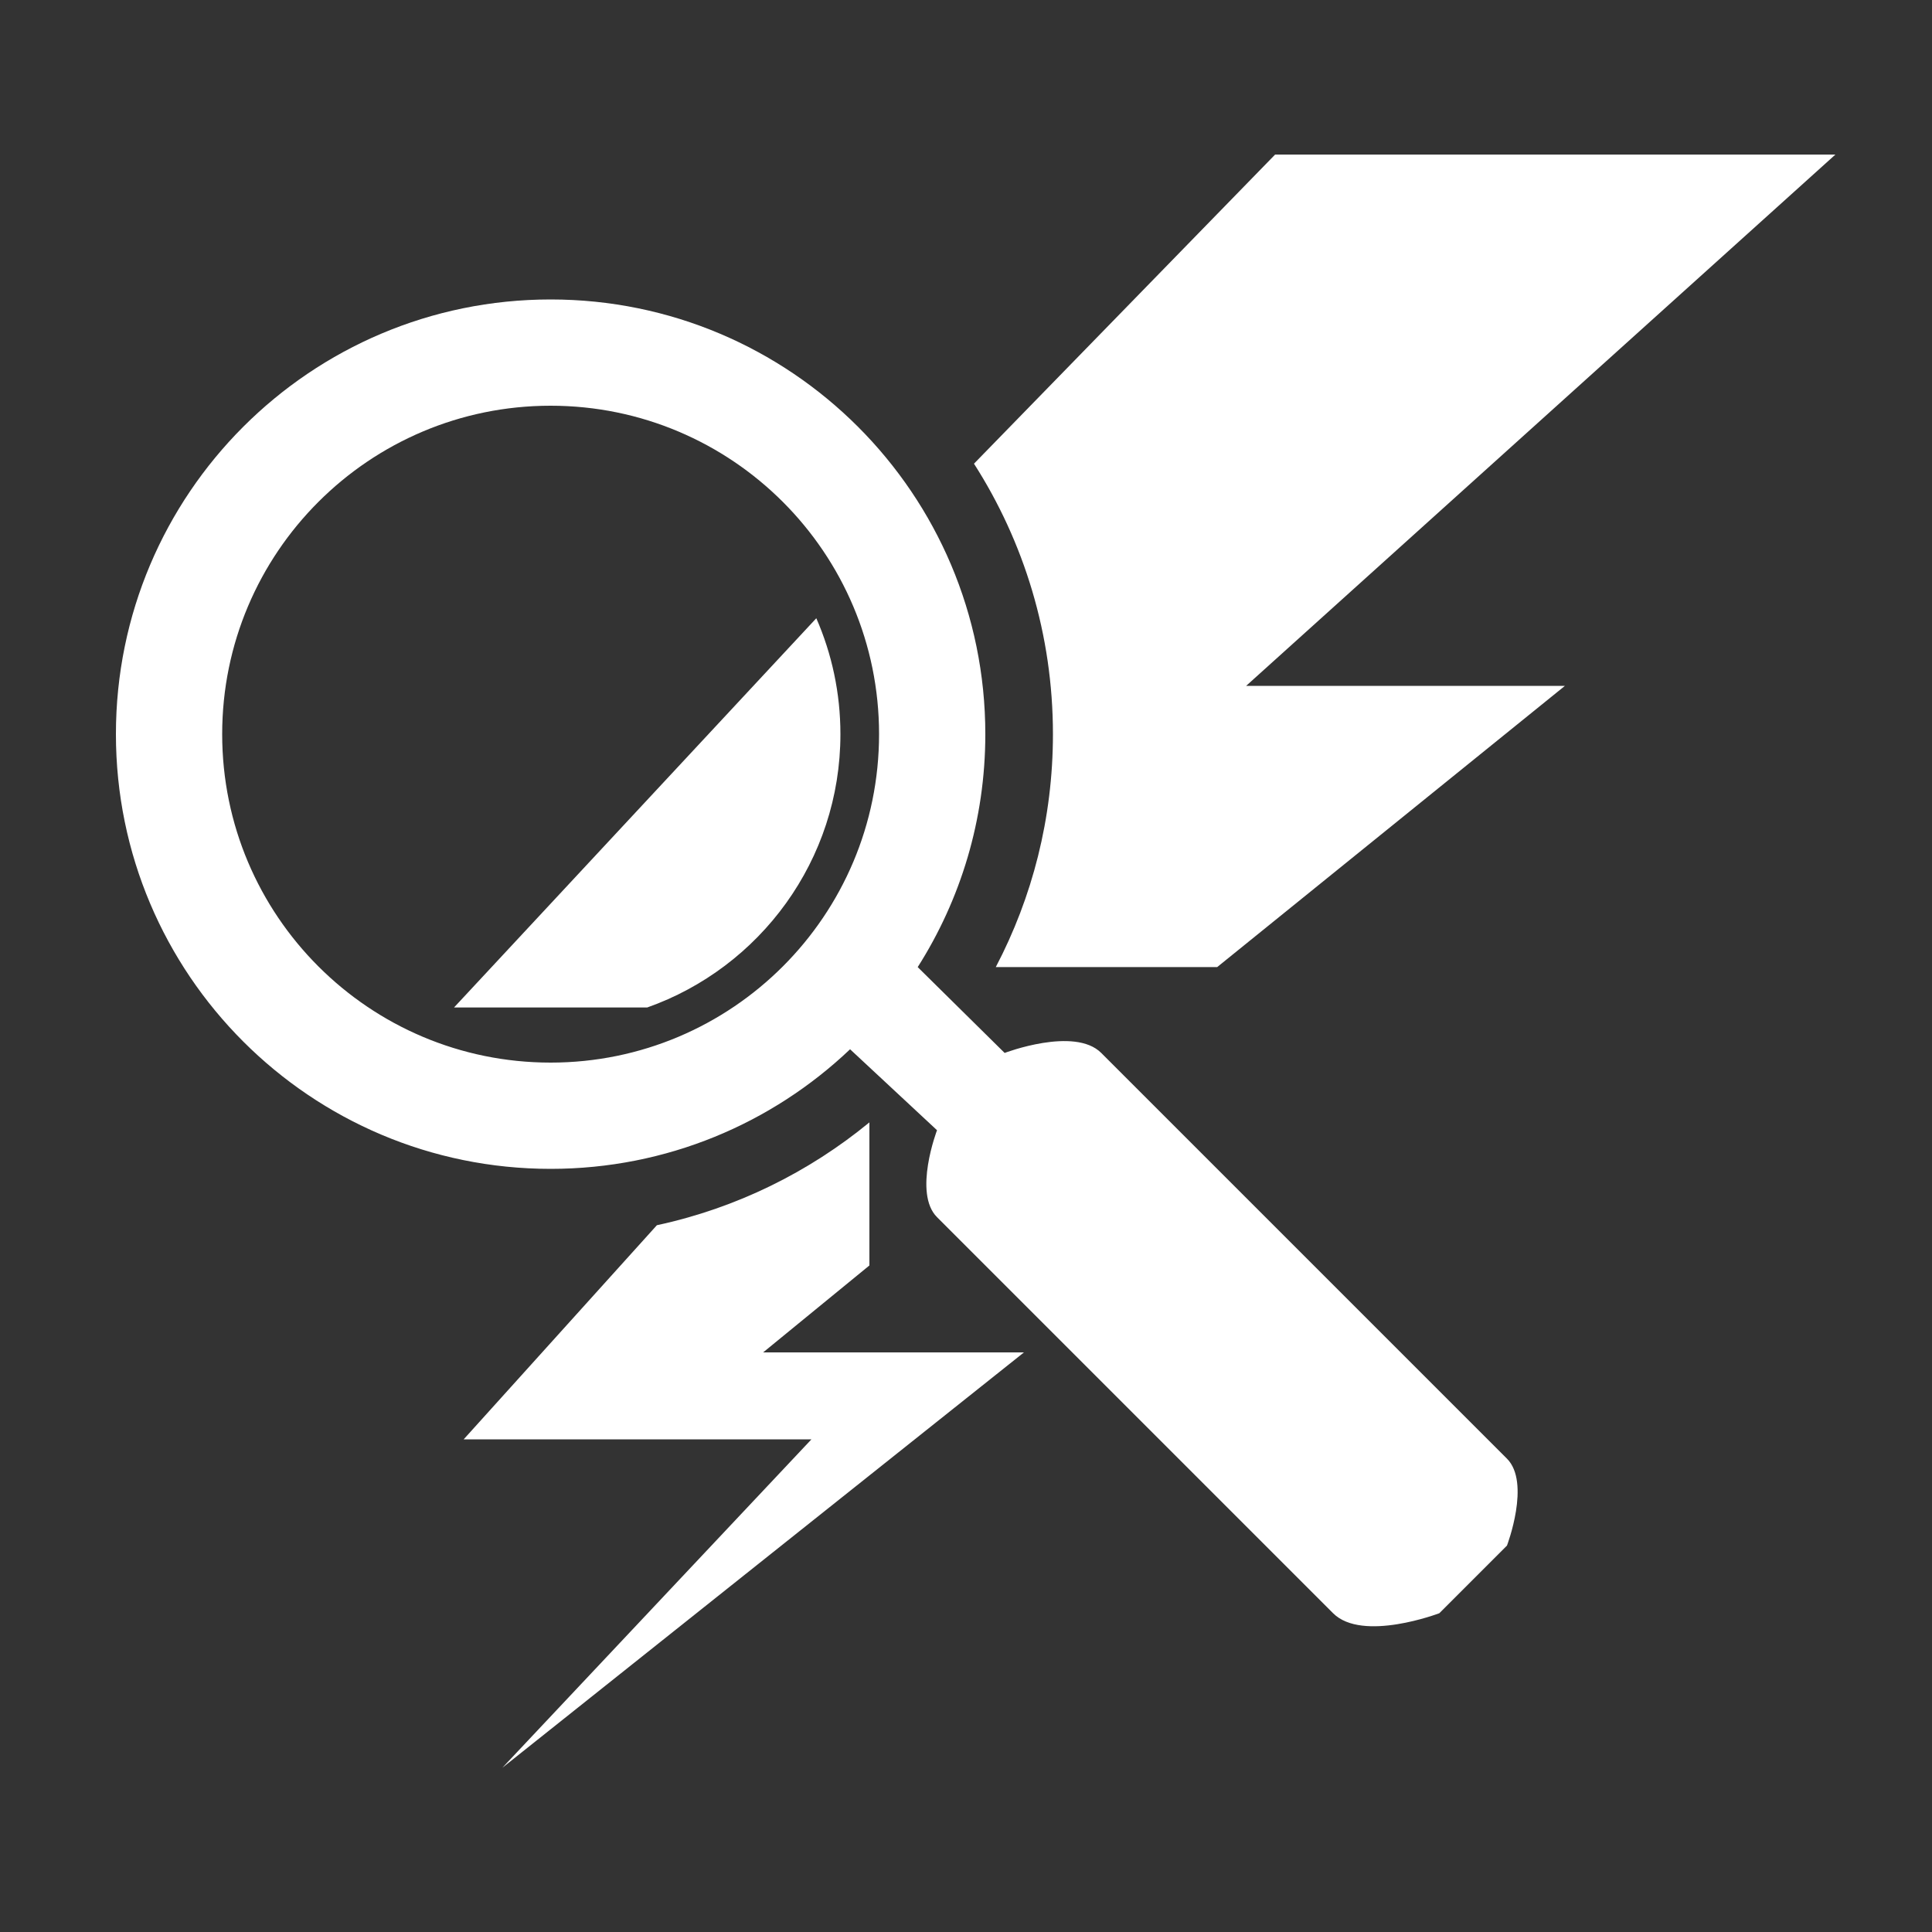 <svg xmlns="http://www.w3.org/2000/svg" width="100" height="100" viewBox="0 0 100 100" fill="none"><rect x="0" y="0" width="100" height="100" fill="#333333" stroke="none"/><path d="M54.5 38C54.5 32.845 53 28.041 50.413 24L66 8H95L64.5 35.5H81L63 50.057H51.541C53.431 46.453 54.5 42.352 54.5 38Z" fill="white"></path><path d="M24 74.5L34 63.417C38.112 62.532 41.863 60.673 45 58.094V65.5L39.5 70H53L26 91.5L42 74.5H24Z" fill="white"></path><path fill-rule="evenodd" clip-rule="evenodd" d="M44 54.31L48.5 58.5C48.5 58.5 47.257 61.757 48.5 63L69 83.5C70.519 85.019 74.5 83.5 74.5 83.5L78 80C78 80 79.243 76.743 78 75.5L57 54.5C55.619 53.119 52 54.5 52 54.5L47.5 50.057C49.716 46.572 51 42.436 51 38C51 25.574 40.926 15.5 28.5 15.5C16.074 15.5 6 25.574 6 38C6 50.426 16.074 60.5 28.5 60.5C34.507 60.5 39.965 58.146 44 54.31ZM11.5 38C11.5 28.611 19.111 21 28.5 21C37.889 21 45.5 28.611 45.5 38C45.5 47.389 37.889 55 28.5 55C19.111 55 11.5 47.389 11.5 38ZM43.5 38C43.5 35.867 43.055 33.837 42.252 32L23.5 52.147H33.5C39.326 50.087 43.5 44.531 43.5 38Z" fill="white"></path></svg>